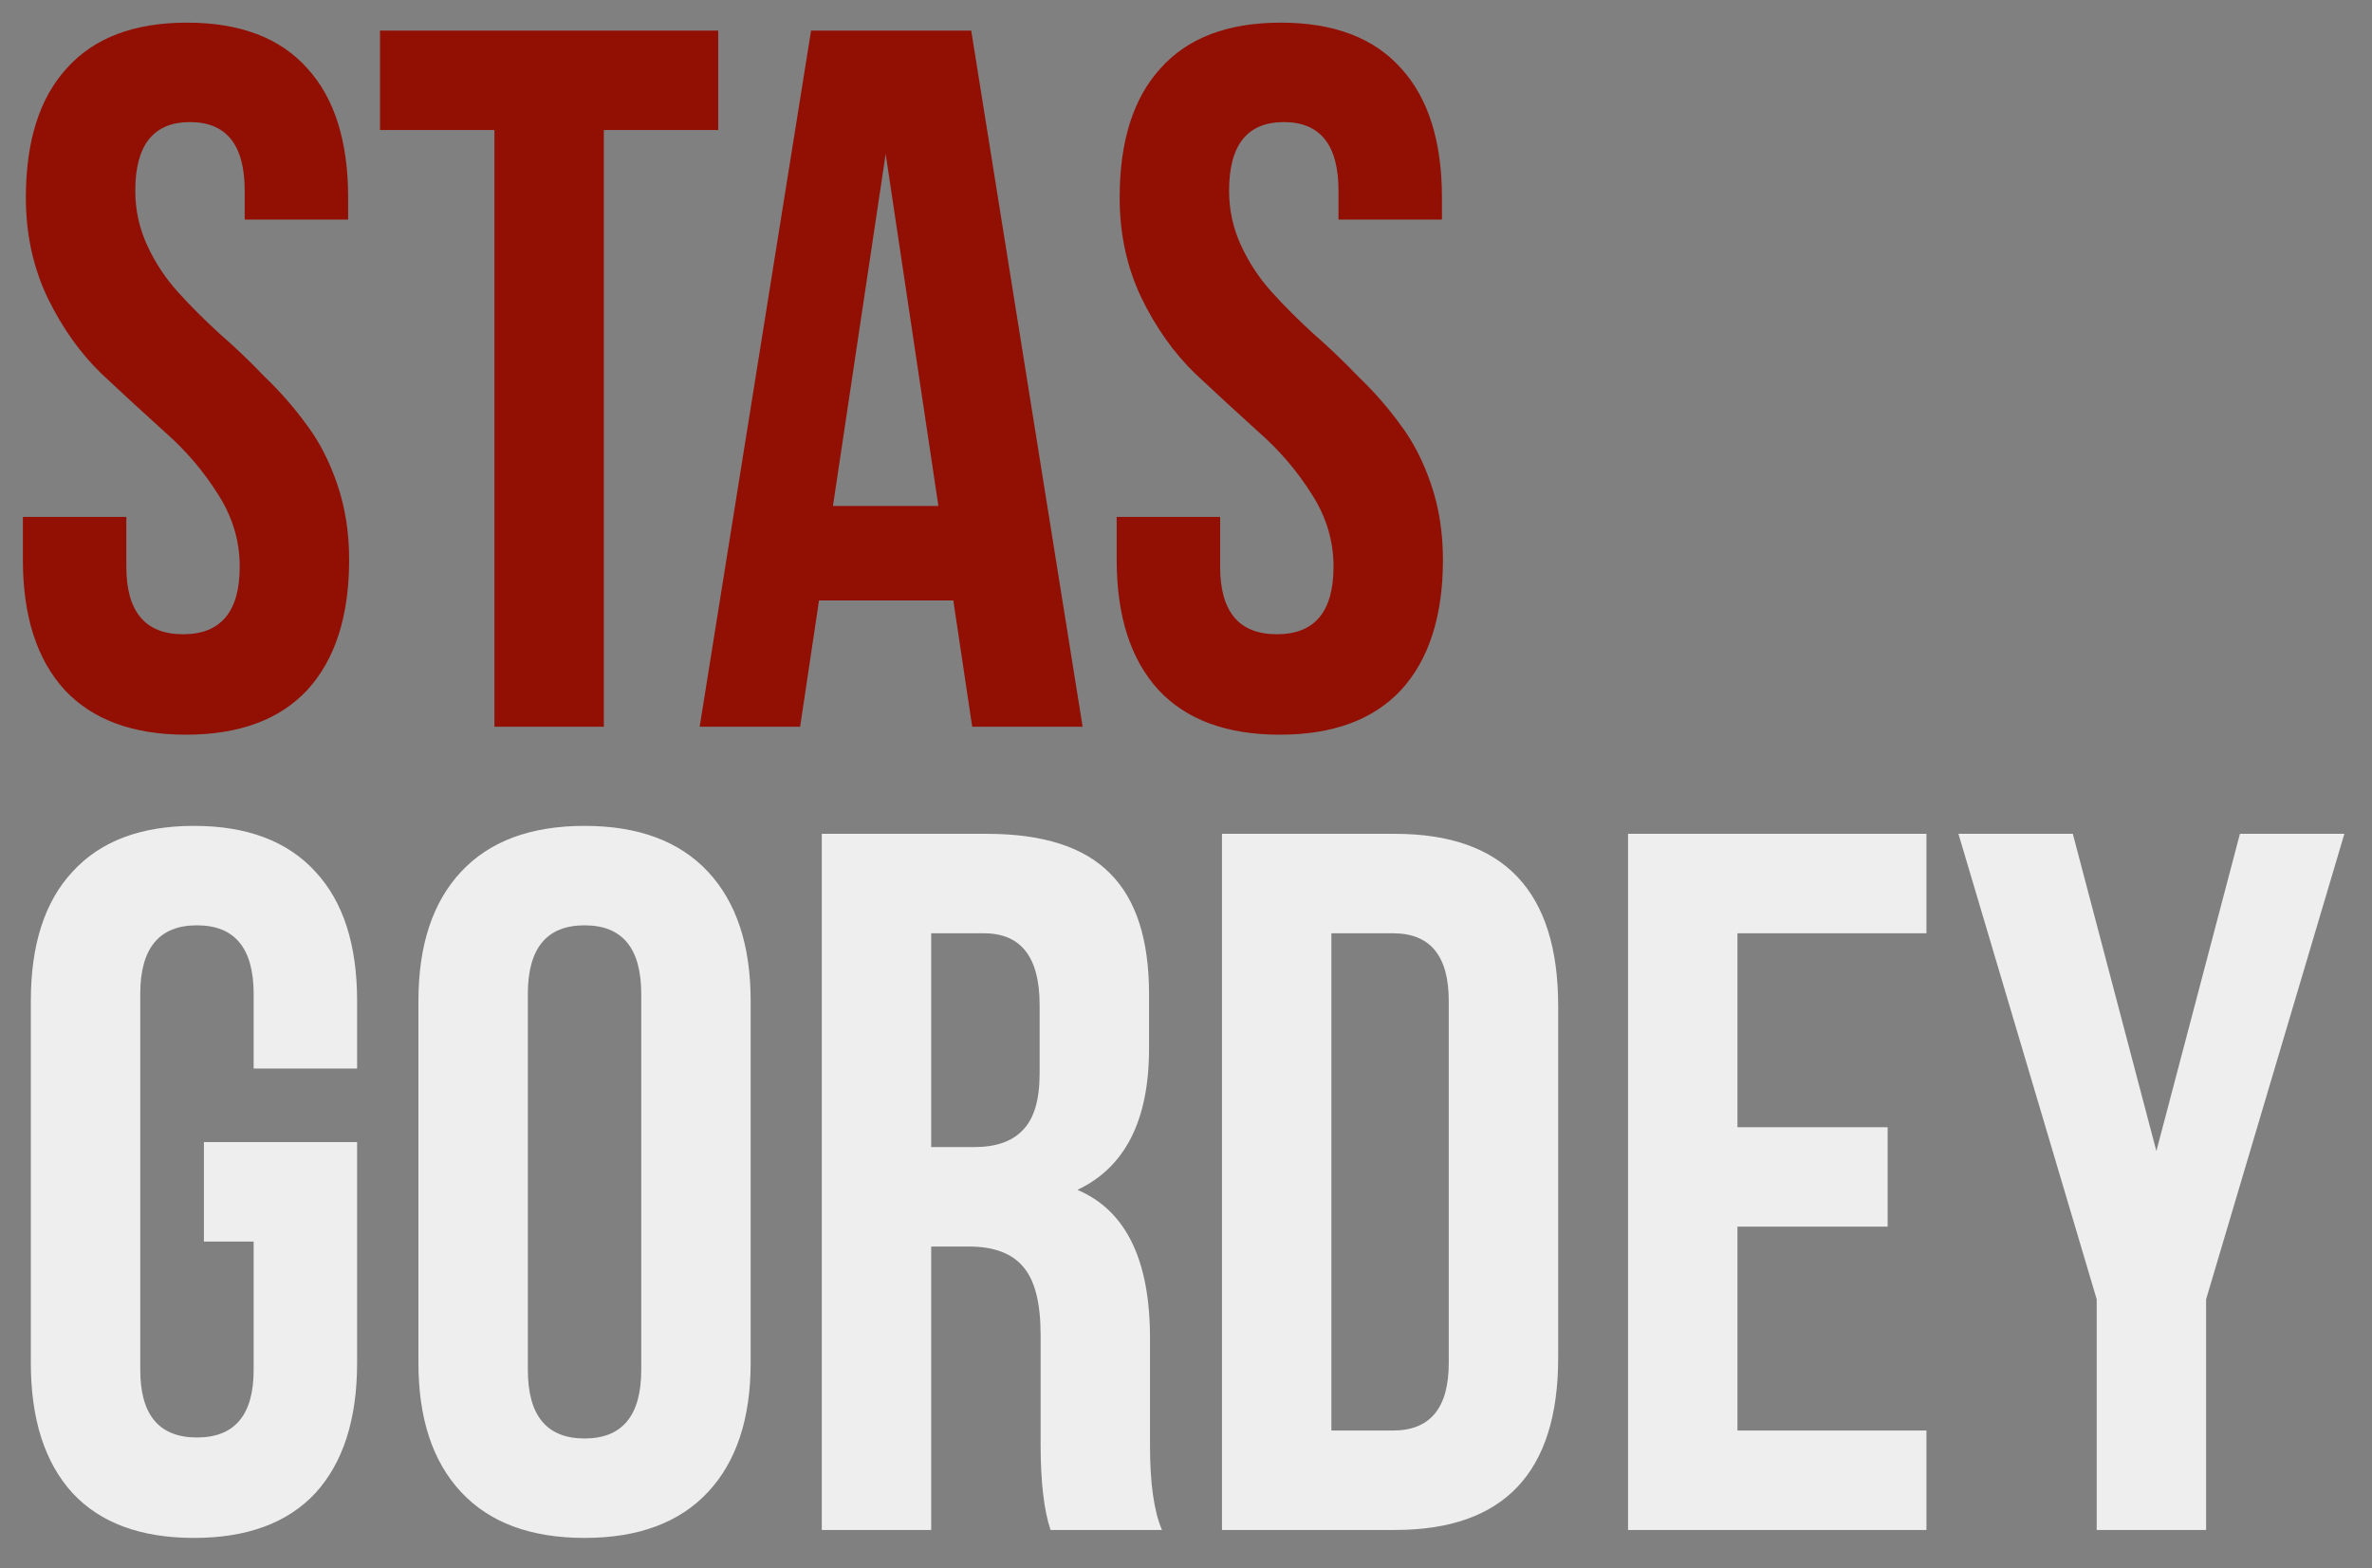 <?xml version="1.0" encoding="UTF-8"?> <svg xmlns="http://www.w3.org/2000/svg" width="62" height="41" viewBox="0 0 62 41" fill="none"><rect x="0" y="0" width="62" height="41" fill="#808080" stroke="none"/><path d="M0.676 5.168C0.676 3.695 1.031 2.568 1.742 1.788C2.453 0.991 3.501 0.592 4.888 0.592C6.275 0.592 7.323 0.991 8.034 1.788C8.745 2.568 9.1 3.695 9.1 5.168V5.74H6.396V4.986C6.396 3.79 5.919 3.192 4.966 3.192C4.013 3.192 3.536 3.79 3.536 4.986C3.536 5.489 3.64 5.965 3.848 6.416C4.056 6.867 4.325 7.274 4.654 7.638C4.983 8.002 5.347 8.366 5.746 8.73C6.145 9.077 6.535 9.449 6.916 9.848C7.315 10.229 7.679 10.645 8.008 11.096C8.337 11.529 8.606 12.049 8.814 12.656C9.022 13.263 9.126 13.921 9.126 14.632C9.126 16.105 8.762 17.241 8.034 18.038C7.306 18.818 6.249 19.208 4.862 19.208C3.475 19.208 2.418 18.818 1.69 18.038C0.962 17.241 0.598 16.105 0.598 14.632V13.514H3.302V14.814C3.302 15.993 3.796 16.582 4.784 16.582C5.772 16.582 6.266 15.993 6.266 14.814C6.266 14.138 6.075 13.505 5.694 12.916C5.313 12.309 4.845 11.763 4.29 11.278C3.753 10.793 3.207 10.29 2.652 9.77C2.097 9.233 1.629 8.574 1.248 7.794C0.867 6.997 0.676 6.121 0.676 5.168ZM9.933 3.4V0.8H18.773V3.4H15.783V19H12.923V3.4H9.933ZM25.386 0.8L28.298 19H25.412L24.918 15.698H21.408L20.914 19H18.288L21.2 0.8H25.386ZM23.15 4.024L21.772 13.228H24.528L23.15 4.024ZM29.266 5.168C29.266 3.695 29.621 2.568 30.332 1.788C31.043 0.991 32.091 0.592 33.478 0.592C34.864 0.592 35.913 0.991 36.624 1.788C37.334 2.568 37.69 3.695 37.69 5.168V5.74H34.986V4.986C34.986 3.79 34.509 3.192 33.556 3.192C32.602 3.192 32.126 3.79 32.126 4.986C32.126 5.489 32.23 5.965 32.438 6.416C32.646 6.867 32.914 7.274 33.244 7.638C33.573 8.002 33.937 8.366 34.336 8.73C34.734 9.077 35.124 9.449 35.506 9.848C35.904 10.229 36.269 10.645 36.598 11.096C36.927 11.529 37.196 12.049 37.404 12.656C37.612 13.263 37.716 13.921 37.716 14.632C37.716 16.105 37.352 17.241 36.624 18.038C35.896 18.818 34.839 19.208 33.452 19.208C32.065 19.208 31.008 18.818 30.28 18.038C29.552 17.241 29.188 16.105 29.188 14.632V13.514H31.892V14.814C31.892 15.993 32.386 16.582 33.374 16.582C34.362 16.582 34.856 15.993 34.856 14.814C34.856 14.138 34.665 13.505 34.284 12.916C33.903 12.309 33.434 11.763 32.88 11.278C32.343 10.793 31.797 10.29 31.242 9.77C30.687 9.233 30.219 8.574 29.838 7.794C29.456 6.997 29.266 6.121 29.266 5.168Z" fill="#920F04"></path><path d="M5.33 32.46V29.86H9.334V35.632C9.334 37.105 8.97 38.241 8.242 39.038C7.514 39.818 6.457 40.208 5.07 40.208C3.683 40.208 2.626 39.818 1.898 39.038C1.17 38.241 0.806 37.105 0.806 35.632V26.168C0.806 24.695 1.17 23.568 1.898 22.788C2.626 21.991 3.683 21.592 5.07 21.592C6.457 21.592 7.514 21.991 8.242 22.788C8.97 23.568 9.334 24.695 9.334 26.168V27.936H6.63V25.986C6.63 24.79 6.136 24.192 5.148 24.192C4.16 24.192 3.666 24.79 3.666 25.986V35.814C3.666 36.993 4.16 37.582 5.148 37.582C6.136 37.582 6.63 36.993 6.63 35.814V32.46H5.33ZM13.797 25.986V35.814C13.797 37.01 14.291 37.608 15.279 37.608C16.267 37.608 16.761 37.01 16.761 35.814V25.986C16.761 24.79 16.267 24.192 15.279 24.192C14.291 24.192 13.797 24.79 13.797 25.986ZM10.937 35.632V26.168C10.937 24.712 11.309 23.585 12.055 22.788C12.8 21.991 13.875 21.592 15.279 21.592C16.683 21.592 17.758 21.991 18.503 22.788C19.248 23.585 19.621 24.712 19.621 26.168V35.632C19.621 37.088 19.248 38.215 18.503 39.012C17.758 39.809 16.683 40.208 15.279 40.208C13.875 40.208 12.8 39.809 12.055 39.012C11.309 38.215 10.937 37.088 10.937 35.632ZM30.372 40H27.459C27.286 39.48 27.2 38.735 27.2 37.764V34.904C27.2 34.072 27.052 33.483 26.758 33.136C26.463 32.772 25.986 32.59 25.328 32.59H24.34V40H21.48V21.8H25.796C27.269 21.8 28.343 22.147 29.02 22.84C29.695 23.516 30.034 24.565 30.034 25.986V27.416C30.034 29.288 29.41 30.519 28.162 31.108C29.427 31.645 30.059 32.937 30.059 34.982V37.79C30.059 38.778 30.163 39.515 30.372 40ZM25.718 24.4H24.34V29.99H25.457C26.029 29.99 26.454 29.843 26.732 29.548C27.026 29.253 27.174 28.759 27.174 28.066V26.272C27.174 25.024 26.688 24.4 25.718 24.4ZM31.94 40V21.8H36.464C39.307 21.8 40.728 23.299 40.728 26.298V35.502C40.728 38.501 39.307 40 36.464 40H31.94ZM36.412 24.4H34.8V37.4H36.412C37.383 37.4 37.868 36.811 37.868 35.632V26.168C37.868 24.989 37.383 24.4 36.412 24.4ZM45.414 24.4V29.47H49.34V32.07H45.414V37.4H50.354V40H42.554V21.8H50.354V24.4H45.414ZM54.804 40V33.968L51.19 21.8H54.18L56.364 30.094L58.548 21.8H61.278L57.664 33.968V40H54.804Z" fill="#EEEEEE"></path></svg> 